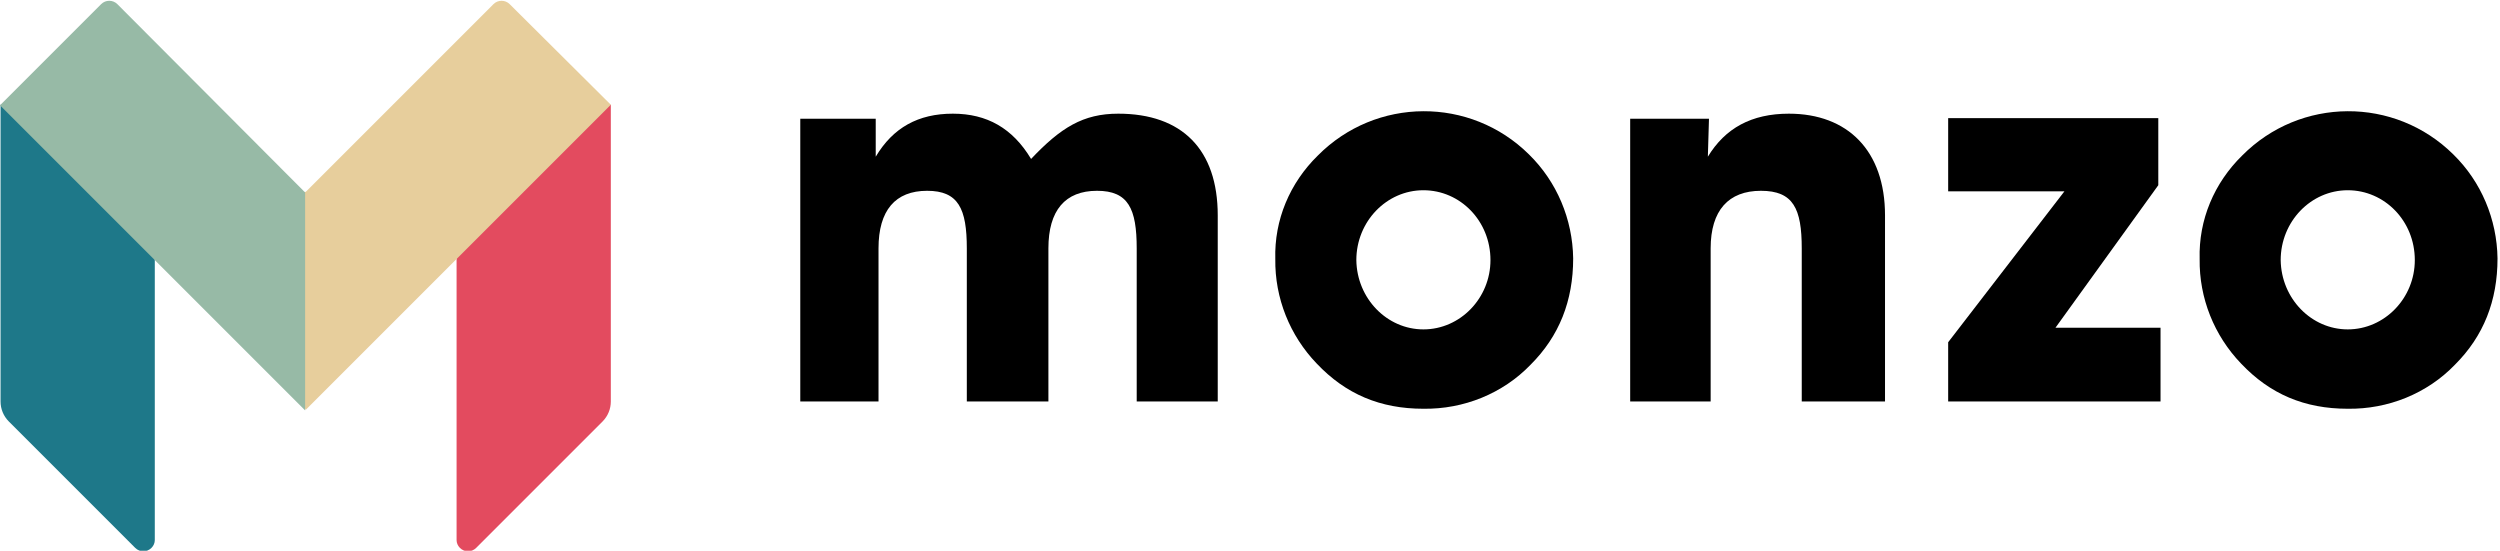 <?xml version="1.0" encoding="utf-8"?>
<!-- Generator: Adobe Illustrator 24.0.1, SVG Export Plug-In . SVG Version: 6.00 Build 0)  -->
<svg version="1.1" id="Layer_1" xmlns="http://www.w3.org/2000/svg" xmlns:xlink="http://www.w3.org/1999/xlink" x="0px" y="0px"
	 viewBox="0 0 92.6 20.4" style="enable-background:new 0 0 92.6 20.4;" xml:space="preserve">
<style type="text/css">
	.st0{fill:#E34B5F;}
	.st1{fill:#E7CE9C;}
	.st2{fill:#1E7889;}
	.st3{fill:#97BAA6;}
</style>
<g id="g854" transform="matrix(0.207,0,0,0.207,3.581,17.562)">
	<path id="path4" class="st0" d="M92-13c0,1.3-0.5,2.6-1.5,3.6L67.9,13.2c-0.8,0.8-2.1,0.8-2.9,0c-0.4-0.4-0.6-0.9-0.6-1.4V-39
		l27.3-27.1H92L92-13z"/>
	<path id="path6" class="st1" d="M73.9-84.1c-0.8-0.8-2.1-0.8-2.9,0L37.4-50.5h-0.5v38l0.5,1l27-27L92-66.1L73.9-84.1z"/>
	<path id="path8" class="st2" d="M-17.2-13c0,1.3,0.5,2.6,1.5,3.6L6.9,13.2C7.7,14,9,14,9.8,13.2c0.4-0.4,0.6-0.9,0.6-1.4V-39
		l-27.3-27.1h-0.3V-13z"/>
	<path id="path10" class="st3" d="M3.7-84.1c-0.8-0.8-2.1-0.8-2.9,0L-17.3-66l27.6,27.6l27,27v-39L3.7-84.1z"/>
	<path id="path12" d="M125.9-13v-50.6h13.5v6.8c3.1-5.2,7.6-7.7,13.8-7.7c6.1,0,10.7,2.6,14,8.1c5.3-5.6,9.3-8.1,15.6-8.1
		c11.4,0,17.8,6.4,17.8,18.2V-13h-14.5v-27.4c0-7.1-1.5-10.3-7.1-10.3c-5.7,0-8.7,3.5-8.7,10.3V-13h-14.6v-27.4
		c0-7.1-1.5-10.3-7.1-10.3c-5.7,0-8.7,3.5-8.7,10.3V-13H125.9z"/>
	<path id="path14" d="M218.5-57c10.4-10.5,27.3-10.6,37.8-0.2c5,4.9,7.8,11.6,7.9,18.6c0,7.6-2.5,13.9-7.6,19c-5,5.2-12,8-19.2,7.9
		c-7.7,0-13.9-2.6-19.1-8.1c-4.8-5-7.5-11.7-7.4-18.7C210.7-45.5,213.5-52.1,218.5-57z M237.4-25.9c6.6,0,12-5.6,12-12.4
		c0-7-5.4-12.5-12-12.5c-6.6,0-12,5.6-12,12.5C225.5-31.4,230.9-25.9,237.4-25.9L237.4-25.9z"/>
	<path id="path16" d="M274.4-13v-50.6h14.1l-0.2,6.8c3.1-5.1,7.8-7.7,14.5-7.7c10.5,0,17.2,6.6,17.2,18.2V-13h-14.9v-27.4
		c0-7.1-1.5-10.3-7.3-10.3s-9,3.5-9,10.3V-13H274.4z"/>
	<path id="path18" d="M383.9-57c10.4-10.5,27.3-10.6,37.8-0.2c5,4.9,7.8,11.6,7.9,18.6c0,7.6-2.5,13.9-7.6,19c-5,5.2-12,8-19.2,7.9
		c-7.7,0-13.9-2.6-19.1-8.1c-4.8-5-7.5-11.7-7.4-18.7C376.1-45.5,378.9-52.1,383.9-57z M402.8-25.9c6.6,0,12-5.6,12-12.4
		c0-7-5.4-12.5-12-12.5s-12,5.6-12,12.5C390.9-31.4,396.3-25.9,402.8-25.9L402.8-25.9z"/>
	<path id="path20" d="M331.3-13v-10.6l20.8-27h-20.8v-13.1h37.6v12l-18.4,25.5h18.8V-13H331.3z"/>
</g>
</svg>
